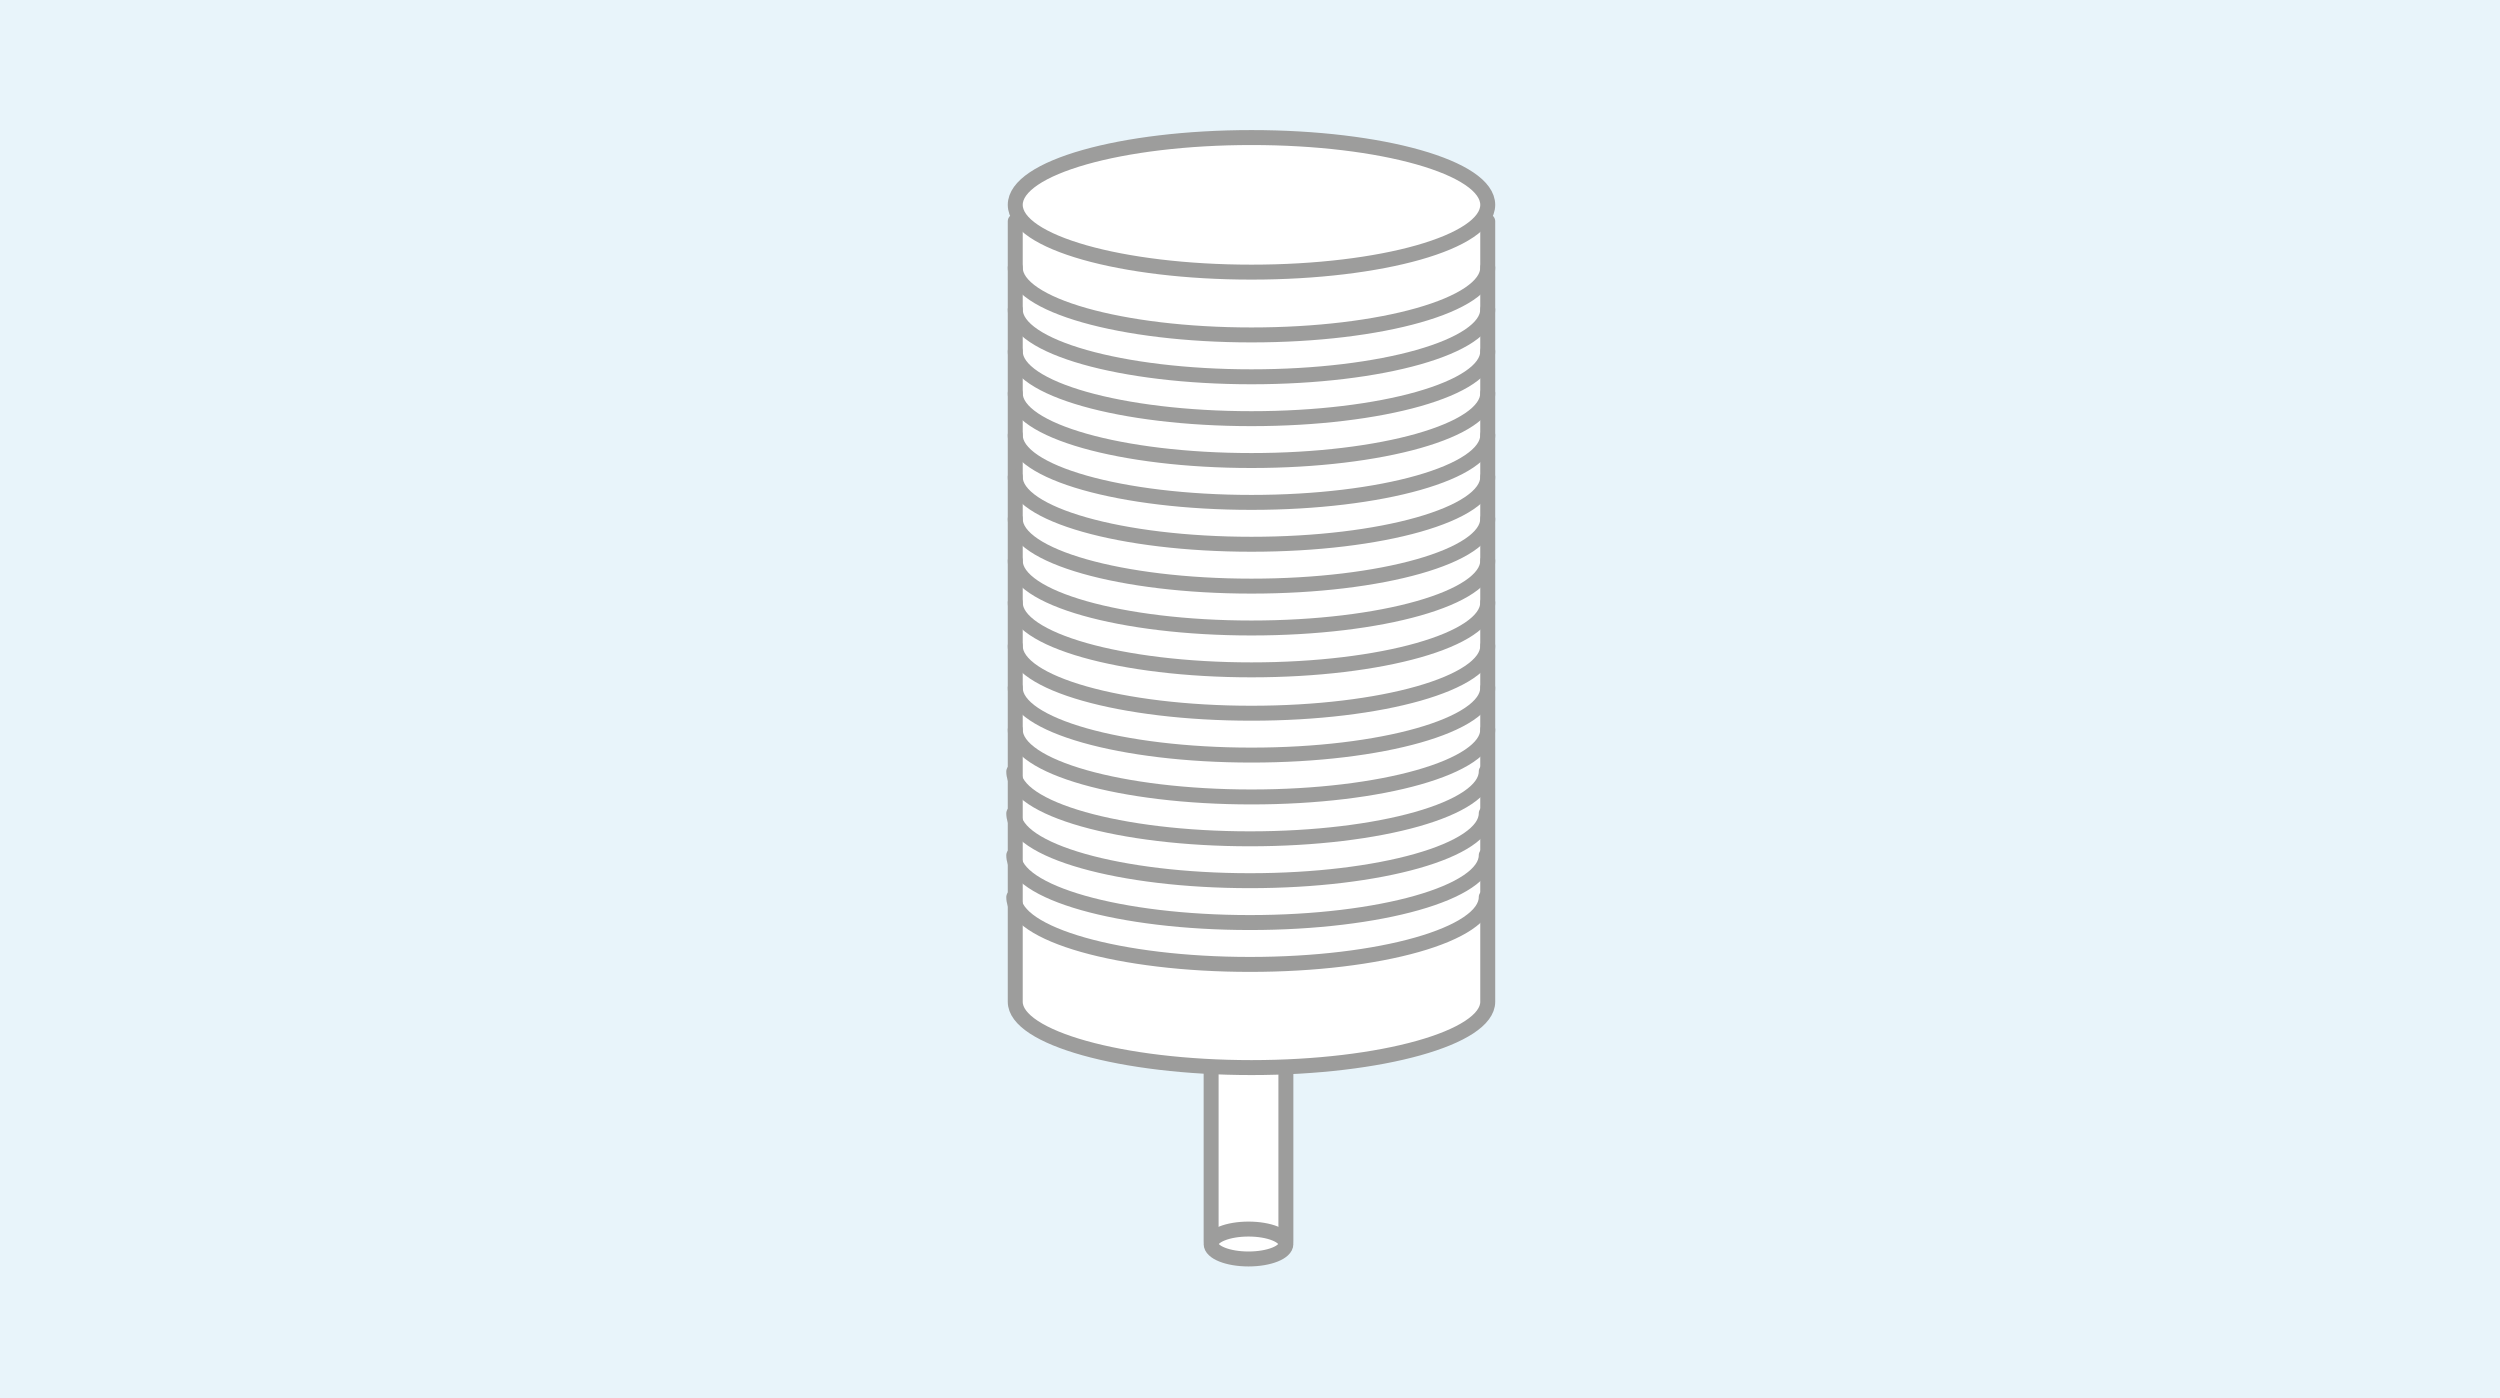 <?xml version="1.0" encoding="UTF-8"?><svg xmlns="http://www.w3.org/2000/svg" version="1.1" viewBox="0 0 167.2 93.5"><!--Generator: Adobe Illustrator 29.0.1, SVG Export Plug-In . SVG Version: 2.1.0 Build 192)--><defs><style>.st0 {
        fill: #fff;
      }

      .st0, .st1 {
        stroke: #9d9d9c;
        stroke-linecap: round;
        stroke-linejoin: round;
      }

      .st1 {
        fill: none;
      }

      .st2 {
        display: none;
      }

      .st3 {
        fill: #1d1d1b;
      }

      .st4 {
        fill: #e8f4fa;
      }</style></defs><g id="BG"><rect class="st4" x="0" width="167.2" height="93.5"/></g><g id="Drawing"><g><g><rect class="st0" x="81" y="68.4" width="5" height="14.6"/><ellipse class="st0" cx="83.5" cy="83.2" rx="2.5" ry="1"/></g><path class="st0" d="M67.9,14.8v52.2c0,2.4,7.1,4.4,15.8,4.4s15.8-2,15.8-4.4V14.8h-31.6Z"/><path class="st1" d="M67.9,17.9c0,2.5,7.1,4.5,15.8,4.5s15.8-2,15.8-4.5"/><path class="st1" d="M67.9,20.7c0,2.5,7.1,4.5,15.8,4.5s15.8-2,15.8-4.5"/><path class="st1" d="M67.9,23.5c0,2.5,7.1,4.5,15.8,4.5s15.8-2,15.8-4.5"/><path class="st1" d="M67.9,26.3c0,2.5,7.1,4.5,15.8,4.5s15.8-2,15.8-4.5"/><path class="st1" d="M67.9,29.1c0,2.5,7.1,4.5,15.8,4.5s15.8-2,15.8-4.5"/><path class="st1" d="M67.9,31.9c0,2.5,7.1,4.5,15.8,4.5s15.8-2,15.8-4.5"/><path class="st1" d="M67.9,34.7c0,2.5,7.1,4.5,15.8,4.5s15.8-2,15.8-4.5"/><path class="st1" d="M67.9,37.5c0,2.5,7.1,4.5,15.8,4.5s15.8-2,15.8-4.5"/><path class="st0" d="M67.9,13.7c0,2.5,7.1,4.5,15.8,4.5s15.8-2,15.8-4.5-7.1-4.5-15.8-4.5-15.8,2-15.8,4.5Z"/><path class="st1" d="M67.9,40.3c0,2.5,7.1,4.5,15.8,4.5s15.8-2,15.8-4.5"/><path class="st1" d="M67.9,43.2c0,2.5,7.1,4.5,15.8,4.5s15.8-2,15.8-4.5"/><path class="st1" d="M67.9,46c0,2.5,7.1,4.5,15.8,4.5s15.8-2,15.8-4.5"/><path class="st1" d="M67.9,48.8c0,2.5,7.1,4.5,15.8,4.5s15.8-2,15.8-4.5"/><path class="st1" d="M67.8,51.6c0,2.5,7.1,4.5,15.8,4.5s15.8-2,15.8-4.5"/><path class="st1" d="M67.8,54.4c0,2.5,7.1,4.5,15.8,4.5s15.8-2,15.8-4.5"/><path class="st1" d="M67.8,57.2c0,2.5,7.1,4.5,15.8,4.5s15.8-2,15.8-4.5"/><path class="st1" d="M67.8,60c0,2.5,7.1,4.5,15.8,4.5s15.8-2,15.8-4.5"/></g></g><g id="Text" class="st2"><g><path class="st3" d="M50.2,91.9v-2.5s0-.2,0-.5c0-.3,0-.5,0-.6h0l-1.2,3.6h-.6l-1.2-3.6h0c0,.1,0,.4,0,.6s0,.4,0,.5v2.5h-.6v-4.3h.8l1.2,3.6h0l1.2-3.6h.8v4.3h-.6Z"/><path class="st3" d="M54.3,90.9c0,.3-.2.6-.5.8-.2.2-.5.3-.9.3-.4,0-.8-.1-1-.4-.3-.3-.4-.7-.4-1.1s.1-1,.4-1.3.6-.5,1.1-.5.8.2,1,.5.4.8.4,1.4h-2.3c0,.3,0,.6.2.8s.4.3.7.3.4,0,.6-.2.2-.3.3-.4h.5ZM53.8,90c0-.3-.1-.6-.3-.7s-.4-.2-.6-.2-.5,0-.6.3-.2.4-.3.7h1.7Z"/><path class="st3" d="M55.6,89.2v2c0,0,0,.1,0,.2,0,0,.1,0,.2,0h.2v.4c-.2,0-.3,0-.4,0-.2,0-.4,0-.5-.2s-.2-.3-.2-.5v-2.1h-.4v-.4h.4v-.9h.5v.9h.5v.4h-.5Z"/><path class="st3" d="M56.7,89.7c0-.4.1-.6.3-.8s.5-.3,1-.3.6,0,.8.2.3.4.3.7v1.8c0,.1,0,.2.2.2s.1,0,.2,0v.4c0,0-.2,0-.3,0-.2,0-.3,0-.4-.1,0,0-.1-.2-.1-.4-.3.3-.7.5-1.1.5s-.5,0-.7-.3-.3-.4-.3-.7,0-.5.2-.7.4-.3.7-.3h.9c.2-.1.3-.3.3-.5s0-.3-.2-.4-.3-.1-.6-.1-.4,0-.5.1-.2.3-.2.5h-.5ZM58.6,90.3s-.1,0-.2,0-.3,0-.6,0c-.2,0-.4,0-.5.2s-.2.2-.2.3,0,.3.1.4.2.1.4.1.5,0,.7-.2c.2-.1.3-.3.3-.5v-.5Z"/><path class="st3" d="M60.5,91.9h-.5v-4.3h.5v4.3Z"/><path class="st3" d="M63.4,91.9h-.6v-4.3h3v.5h-2.4v1.3h2.1v.5h-2.1v2Z"/><path class="st3" d="M66,89.7c0-.4.1-.6.3-.8s.5-.3,1-.3.6,0,.8.2.3.4.3.7v1.8c0,.1,0,.2.2.2s.1,0,.2,0v.4c0,0-.2,0-.3,0-.2,0-.3,0-.4-.1,0,0-.1-.2-.1-.4-.3.3-.7.5-1.1.5s-.5,0-.7-.3-.3-.4-.3-.7,0-.5.2-.7.4-.3.7-.3h.9c.2-.1.3-.3.3-.5s0-.3-.2-.4-.3-.1-.6-.1-.4,0-.5.1-.2.3-.2.5h-.5ZM68,90.3s-.1,0-.2,0-.3,0-.6,0c-.2,0-.4,0-.5.2s-.2.2-.2.3,0,.3.1.4.2.1.4.1.5,0,.7-.2c.2-.1.3-.3.3-.5v-.5Z"/><path class="st3" d="M71.3,89.8c0-.4-.3-.7-.7-.7s-.5.1-.6.3c-.2.2-.2.5-.2.9s0,.7.2.9.4.3.6.3.3,0,.5-.2c.1-.1.2-.3.3-.5h.5c0,.4-.2.7-.4.9-.2.2-.5.3-.9.3s-.8-.1-1-.4-.4-.7-.4-1.2.1-1,.4-1.3.6-.5,1.1-.5.6.1.8.3c.2.2.3.5.3.8h-.5Z"/><path class="st3" d="M75.1,90.9c0,.3-.2.6-.5.8-.2.2-.5.3-.9.3-.4,0-.8-.1-1-.4-.3-.3-.4-.7-.4-1.1s.1-1,.4-1.3.6-.5,1.1-.5.8.2,1,.5.4.8.4,1.4h-2.3c0,.3,0,.6.2.8s.4.3.7.3.4,0,.6-.2.2-.3.3-.4h.5ZM74.6,90c0-.3-.1-.6-.3-.7s-.4-.2-.6-.2-.5,0-.6.3-.2.4-.2.7h1.7Z"/></g></g></svg>